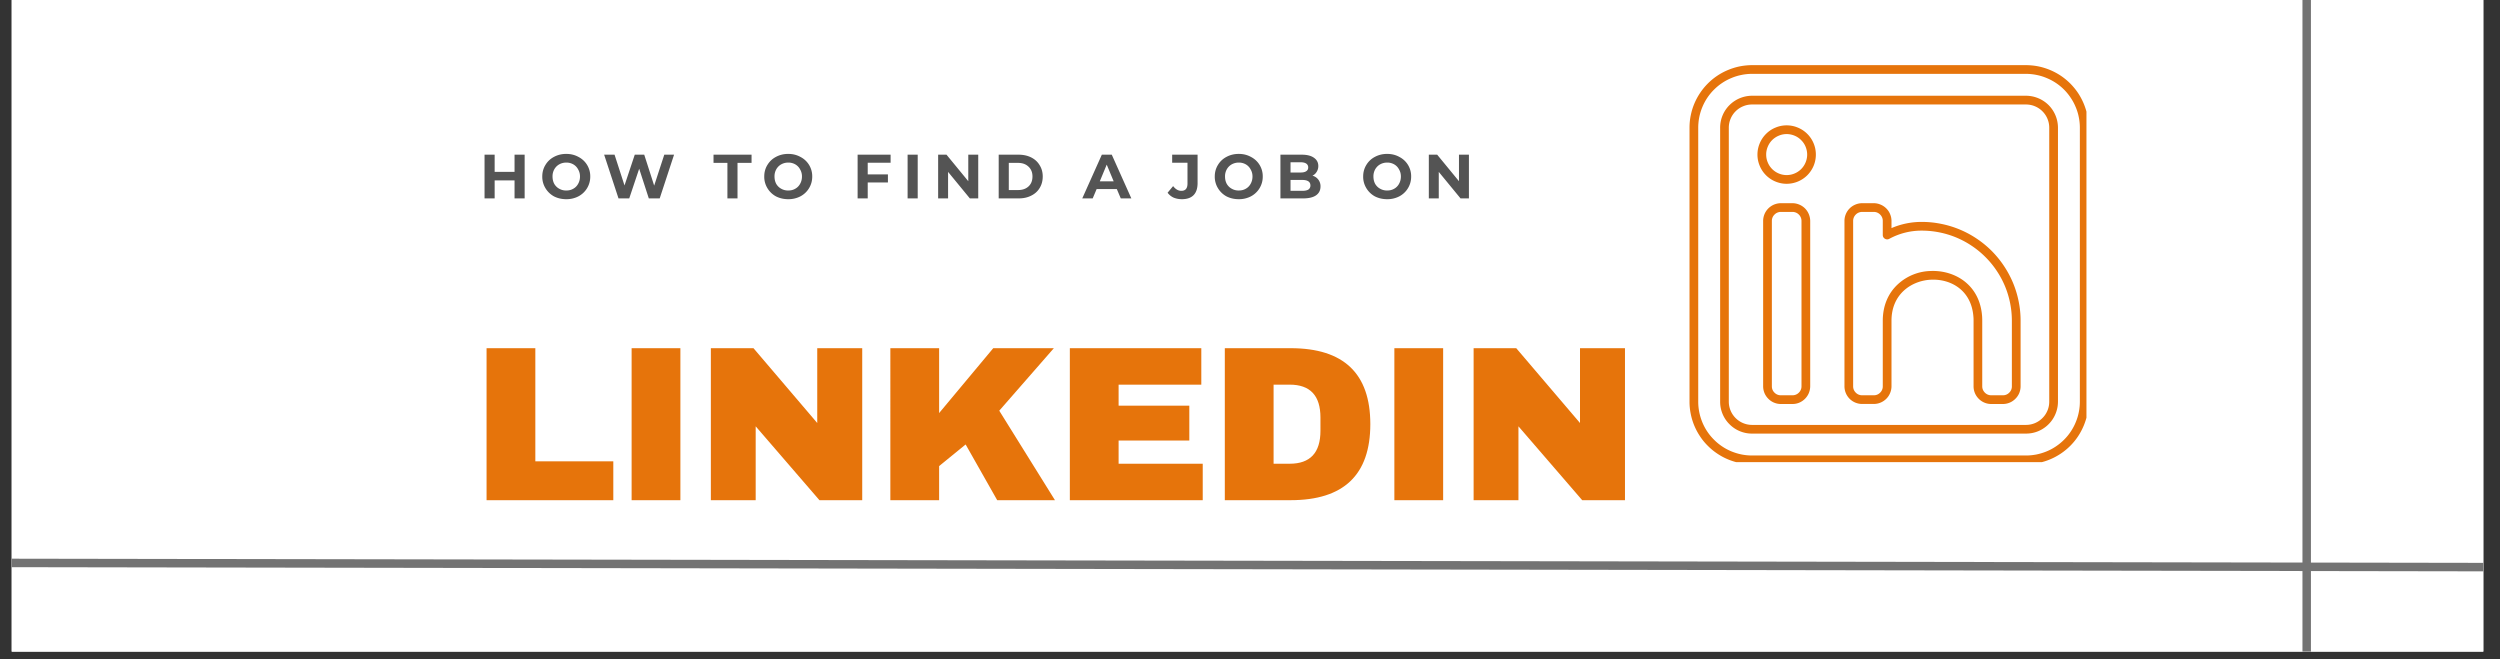 <svg xmlns="http://www.w3.org/2000/svg" width="330" viewBox="0 0 247.5 65.25" height="87" version="1.0"><rect x="0" y="0" width="247.5" height="65.25" fill="#333333" stroke="none"/><defs><clipPath id="a"><path d="M1.16 0h244.688v64.508H1.16zm0 0"/></clipPath><clipPath id="b"><path d="M1.16 50h244.688v11H1.16zm0 0"/></clipPath><clipPath id="c"><path d="M227 0h2v64.508h-2zm0 0"/></clipPath><clipPath id="d"><path d="M167.262 6.45h39.297v39.3h-39.297zm0 0"/></clipPath></defs><g clip-path="url(#a)" fill="#fff"><path d="M1.16 0h244.688v64.508H1.16zm0 0"/><path d="M1.16 0h244.688v64.508H1.16zm0 0"/></g><g clip-path="url(#b)"><path fill="none" d="m1.16 55.73 249.977.422" stroke="#737373" stroke-width=".84"/></g><g clip-path="url(#c)"><path fill="none" d="M228.363 69.746V-.004" stroke="#737373" stroke-width=".84"/></g><path d="M48.17 34.471h4.828v11.203h7.719v3.844H48.17zM62.53 49.518V34.471h4.828v15.047zM81.125 49.518l-6.312-7.313v7.313h-4.438V34.471h4.22l6.312 7.406v-7.406h4.453v15.047zM98.332 34.471h6l-5.406 6.188 5.515 8.859h-5.718l-3.125-5.516-2.625 2.141v3.375h-4.828V34.471h4.828v6.422zM105.914 34.471h13.015v3.61h-8.187v2.078h7v3.453h-7v2.297h8.328v3.609h-13.156zM127.772 34.471c5.258 0 7.89 2.508 7.89 7.516 0 5.023-2.632 7.531-7.89 7.531h-6.515V34.471zm-1.687 11.438h1.594c2.03 0 3.046-1.086 3.046-3.266V41.33c0-2.164-1.015-3.25-3.046-3.25h-1.594zM138.042 49.518V34.471h4.829v15.047zM156.638 49.518l-6.312-7.313v7.313h-4.438V34.471h4.22l6.312 7.406v-7.406h4.453v15.047zm0 0" fill="#e6740b"/><path d="M51.94 15.314v4.328h-1V17.86h-1.97v1.78h-1v-4.327h1v1.703h1.97v-1.703zM56.06 19.72c-.45 0-.855-.094-1.219-.281a2.218 2.218 0 0 1-.843-.813 2.157 2.157 0 0 1-.313-1.156c0-.414.102-.797.313-1.14.207-.344.488-.61.843-.797.364-.196.77-.297 1.22-.297.444 0 .847.101 1.202.297a2.14 2.14 0 0 1 1.172 1.937 2.192 2.192 0 0 1-1.172 1.969 2.543 2.543 0 0 1-1.203.281zm0-.86c.258 0 .488-.054.688-.171.207-.113.367-.274.484-.485.125-.218.188-.46.188-.734 0-.258-.063-.492-.188-.703a1.22 1.22 0 0 0-.484-.5 1.37 1.37 0 0 0-.688-.172c-.25 0-.48.059-.687.172-.211.117-.375.281-.5.5a1.42 1.42 0 0 0-.172.703c0 .273.054.516.172.734.125.211.289.372.5.485.207.117.437.172.687.172zM66.732 15.314l-1.422 4.328h-1.078l-.953-2.938-.985 2.938h-1.062l-1.422-4.328h1.031l.985 3.047 1.015-3.047h.938l.984 3.062 1-3.062zM72.014 16.126h-1.375v-.812h3.765v.812h-1.39v3.516h-1zM78.036 19.72c-.45 0-.856-.094-1.219-.281a2.218 2.218 0 0 1-.844-.813 2.157 2.157 0 0 1-.312-1.156c0-.414.101-.797.312-1.14.207-.344.489-.61.844-.797.363-.196.77-.297 1.219-.297.445 0 .847.101 1.203.297a2.14 2.14 0 0 1 1.172 1.937 2.192 2.192 0 0 1-1.172 1.969 2.543 2.543 0 0 1-1.203.281zm0-.86c.258 0 .488-.054.687-.171.207-.113.367-.274.485-.485.125-.218.187-.46.187-.734 0-.258-.062-.492-.187-.703a1.22 1.22 0 0 0-.485-.5 1.37 1.37 0 0 0-.687-.172c-.25 0-.48.059-.688.172-.21.117-.375.281-.5.5a1.42 1.42 0 0 0-.172.703c0 .273.055.516.172.734.125.211.29.372.5.485.207.117.438.172.688.172zM85.904 16.11v1.157h2v.797h-2v1.578h-1v-4.328h3.266v.797zM89.853 15.314h1v4.328h-1zM96.845 15.314v4.328h-.829l-2.156-2.625v2.625h-.984v-4.328h.828l2.156 2.625v-2.625zM98.871 15.314h1.97c.468 0 .878.09 1.234.265.363.18.644.434.843.766.207.324.313.7.313 1.125 0 .438-.106.824-.313 1.156-.199.325-.48.575-.843.75-.356.18-.766.266-1.235.266h-1.969zm1.922 3.5c.426 0 .77-.117 1.032-.36.257-.238.39-.566.39-.984 0-.406-.133-.727-.39-.969-.262-.25-.606-.375-1.032-.375h-.922v2.688zM110.566 18.72h-2l-.39.922h-1.032l1.938-4.328h.984l1.938 4.328h-1.047zm-.312-.766-.688-1.656-.687 1.656zM116.999 19.72c-.293 0-.563-.055-.813-.156a1.53 1.53 0 0 1-.594-.485l.547-.656c.239.313.508.469.813.469.406 0 .61-.238.61-.719v-2.062h-1.517v-.797h2.516v2.812c0 .532-.137.934-.406 1.203-.262.262-.649.391-1.156.391zM122.637 19.72c-.449 0-.855-.094-1.218-.281a2.218 2.218 0 0 1-.844-.813 2.157 2.157 0 0 1-.313-1.156c0-.414.102-.797.313-1.14.207-.344.488-.61.844-.797.363-.196.77-.297 1.218-.297.446 0 .848.101 1.203.297a2.14 2.14 0 0 1 1.172 1.937 2.192 2.192 0 0 1-1.172 1.969 2.543 2.543 0 0 1-1.203.281zm0-.86c.258 0 .489-.054.688-.171.207-.113.367-.274.484-.485.125-.218.188-.46.188-.734 0-.258-.063-.492-.188-.703a1.22 1.22 0 0 0-.484-.5 1.37 1.37 0 0 0-.688-.172c-.25 0-.48.059-.687.172-.211.117-.375.281-.5.5a1.42 1.42 0 0 0-.172.703c0 .273.055.516.172.734.125.211.289.372.5.485.207.117.437.172.687.172zM129.934 17.392a1.075 1.075 0 0 1 .797 1.063c0 .386-.152.683-.453.89-.293.2-.719.297-1.281.297h-2.235v-4.328h2.11c.53 0 .937.105 1.218.312.282.2.422.469.422.813 0 .21-.055.398-.156.562a.954.954 0 0 1-.422.39zm-2.172-1.328v1.015h.985c.25 0 .437-.039.562-.125a.414.414 0 0 0 .203-.375.435.435 0 0 0-.203-.39c-.125-.082-.312-.125-.562-.125zm1.156 2.828c.27 0 .473-.04.61-.125a.467.467 0 0 0 .203-.406c0-.364-.274-.547-.813-.547h-1.156v1.078zM137.329 19.72c-.45 0-.855-.094-1.219-.281a2.218 2.218 0 0 1-.843-.813 2.157 2.157 0 0 1-.313-1.156c0-.414.102-.797.313-1.14.207-.344.488-.61.843-.797.364-.196.77-.297 1.219-.297.445 0 .848.101 1.203.297a2.14 2.14 0 0 1 1.172 1.937 2.192 2.192 0 0 1-1.172 1.969 2.543 2.543 0 0 1-1.203.281zm0-.86c.258 0 .488-.054.688-.171.207-.113.367-.274.484-.485.125-.218.187-.46.187-.734 0-.258-.062-.492-.187-.703a1.22 1.22 0 0 0-.484-.5 1.37 1.37 0 0 0-.688-.172c-.25 0-.48.059-.687.172-.211.117-.375.281-.5.5a1.42 1.42 0 0 0-.172.703c0 .273.054.516.172.734.125.211.289.372.5.485.207.117.437.172.687.172zM145.423 15.314v4.328h-.829l-2.156-2.625v2.625h-.984v-4.328h.828l2.156 2.625v-2.625zm0 0" fill="#545454"/><g clip-path="url(#d)"><path fill="#e6740b" d="M200.578 45.957h-27.125c-.406 0-.808-.039-1.207-.121a6.021 6.021 0 0 1-1.16-.352 5.993 5.993 0 0 1-1.07-.574 5.923 5.923 0 0 1-.938-.77 5.716 5.716 0 0 1-.77-.937 6.13 6.13 0 0 1-.925-2.23 5.968 5.968 0 0 1-.121-1.207V12.64c0-.407.039-.809.12-1.207.079-.399.196-.786.352-1.16a6.273 6.273 0 0 1 1.344-2.008 6.145 6.145 0 0 1 2.008-1.34 6.32 6.32 0 0 1 1.16-.356c.399-.078.8-.117 1.207-.12h27.125c.406.003.809.042 1.207.12a6.32 6.32 0 0 1 2.23.926c.337.227.65.484.938.77.285.289.543.601.77.937a6.32 6.32 0 0 1 .926 2.23c.078.399.117.801.12 1.208v27.125a6.587 6.587 0 0 1-.12 1.207 6.32 6.32 0 0 1-.926 2.23 6.145 6.145 0 0 1-1.707 1.707c-.34.227-.696.418-1.07.574a6.021 6.021 0 0 1-1.16.352c-.4.082-.802.121-1.208.121zM173.453 7.312c-.351 0-.7.036-1.039.106a5.007 5.007 0 0 0-1 .305 5.225 5.225 0 0 0-.922.492c-.289.191-.558.414-.804.66a5.261 5.261 0 0 0-1.157 1.73c-.133.32-.234.657-.304.997a5.478 5.478 0 0 0-.102 1.039v27.125c0 .351.035.695.102 1.039.07.343.171.675.304 1a5.225 5.225 0 0 0 1.156 1.726 5.231 5.231 0 0 0 1.727 1.157c.324.132.656.234 1 .304.34.067.688.102 1.04.102h27.124c.348 0 .695-.035 1.04-.102.339-.07.675-.172.995-.304.325-.133.633-.297.922-.493.29-.195.559-.414.809-.664.246-.246.469-.515.66-.804.195-.293.36-.598.492-.922.137-.325.238-.657.305-1 .07-.344.105-.688.105-1.04V12.642c0-.348-.035-.696-.105-1.04a4.972 4.972 0 0 0-.305-.996 5.091 5.091 0 0 0-.492-.921 5.236 5.236 0 0 0-2.39-1.961 4.972 4.972 0 0 0-.997-.305 5.182 5.182 0 0 0-1.039-.106zm0 0"/></g><path fill="#e6740b" d="M200.578 42.926h-27.125A3.128 3.128 0 0 1 171.22 42a3.128 3.128 0 0 1-.926-2.234V12.64a3.144 3.144 0 0 1 .926-2.234 3.179 3.179 0 0 1 2.234-.927h27.125a3.196 3.196 0 0 1 2.234.926 3.196 3.196 0 0 1 .926 2.235v27.125a3.179 3.179 0 0 1-1.953 2.922c-.387.16-.789.238-1.207.238zm-27.125-32.582c-.305 0-.598.058-.879.176a2.288 2.288 0 0 0-1.246 1.242 2.263 2.263 0 0 0-.176.879v27.125a2.299 2.299 0 0 0 .676 1.625 2.299 2.299 0 0 0 1.625.675h27.125a2.283 2.283 0 0 0 1.621-.676c.219-.214.383-.464.5-.745.117-.282.176-.575.176-.88V12.642c0-.305-.059-.598-.176-.88a2.279 2.279 0 0 0-.5-.745 2.272 2.272 0 0 0-.742-.496 2.263 2.263 0 0 0-.879-.176zm0 0"/><path fill="#e6740b" d="M177.453 39.996h-1.148c-.23 0-.453-.043-.668-.133a1.667 1.667 0 0 1-.57-.383 1.75 1.75 0 0 1-.383-.566 1.807 1.807 0 0 1-.133-.672V21.875c0-.234.047-.457.133-.672a1.766 1.766 0 0 1 1.62-1.086h1.15c.233 0 .456.047.671.137.215.09.406.215.57.379a1.795 1.795 0 0 1 .516 1.242v16.367a1.81 1.81 0 0 1-.137.672 1.766 1.766 0 0 1-.95.95c-.214.09-.436.132-.67.132zm-1.148-19.016a.871.871 0 0 0-.63.266.861.861 0 0 0-.26.629v16.367c0 .246.085.457.26.63a.853.853 0 0 0 .63.26h1.148a.861.861 0 0 0 .633-.26.861.861 0 0 0 .262-.63V21.875a.877.877 0 0 0-.262-.633.877.877 0 0 0-.633-.262zM198.285 39.996h-1.148c-.235 0-.457-.043-.672-.133a1.705 1.705 0 0 1-.57-.383 1.738 1.738 0 0 1-.512-1.238v-6.488c0-.117 0-.238-.012-.36-.18-2.652-2.215-3.773-4.148-3.706-1.91.066-3.965 1.367-3.965 4.062v6.488c0 .235-.047.457-.137.672a1.695 1.695 0 0 1-.379.57 1.755 1.755 0 0 1-1.238.512h-1.149a1.755 1.755 0 0 1-1.242-.512 1.755 1.755 0 0 1-.511-1.242V21.875a1.755 1.755 0 0 1 .512-1.242c.163-.164.355-.29.57-.38.214-.089.437-.136.671-.136h1.149c.23 0 .453.047.668.137.215.09.406.215.57.379.164.164.293.355.38.57.089.215.136.438.136.672v.707a7.532 7.532 0 0 1 2.996-.613c.64 0 1.277.062 1.91.191a9.71 9.71 0 0 1 3.524 1.461 9.83 9.83 0 0 1 1.484 1.215 9.915 9.915 0 0 1 2.121 3.176 9.71 9.71 0 0 1 .555 1.832c.129.633.191 1.27.191 1.91v6.488c0 .23-.047.457-.133.672a1.75 1.75 0 0 1-.383.566 1.732 1.732 0 0 1-1.238.516zm-6.91-13.172c2.223 0 4.64 1.387 4.855 4.512.008.14.012.281.012.418v6.488c0 .246.09.457.262.63a.861.861 0 0 0 .633.26h1.148a.846.846 0 0 0 .63-.26.846.846 0 0 0 .26-.63v-6.488a8.952 8.952 0 0 0-.679-3.414 8.848 8.848 0 0 0-.828-1.54 8.767 8.767 0 0 0-1.11-1.35 8.767 8.767 0 0 0-1.351-1.11c-.484-.328-1-.602-1.539-.828a8.952 8.952 0 0 0-3.414-.68 6.673 6.673 0 0 0-3.223.816.447.447 0 0 1-.215.051.456.456 0 0 1-.367-.219.45.45 0 0 1-.054-.214v-1.391a.861.861 0 0 0-.262-.633.868.868 0 0 0-.63-.262h-1.148a.877.877 0 0 0-.632.262.877.877 0 0 0-.262.633v16.367c0 .246.09.457.262.63a.861.861 0 0 0 .632.26h1.149a.846.846 0 0 0 .629-.26.846.846 0 0 0 .262-.63v-6.488c0-1.465.52-2.719 1.503-3.621a4.954 4.954 0 0 1 3.297-1.305c.059-.004.121-.004.18-.004zM176.879 18.195c-.383 0-.75-.074-1.106-.222a2.858 2.858 0 0 1-1.563-1.563 2.837 2.837 0 0 1-.222-1.105c0-.387.075-.754.223-1.11a2.9 2.9 0 0 1 .625-.937c.27-.27.582-.48.937-.625a2.837 2.837 0 0 1 1.106-.223c.387 0 .754.074 1.11.223a2.9 2.9 0 0 1 .937.625 2.9 2.9 0 0 1 .625 3.152 2.964 2.964 0 0 1-.625.938 2.9 2.9 0 0 1-2.047.847zm0-4.922c-.266 0-.527.051-.774.157a2.03 2.03 0 0 0-.66.437 2.03 2.03 0 0 0-.437.66 1.96 1.96 0 0 0-.156.778c0 .265.05.527.156.773.101.25.25.469.437.66.192.188.41.336.66.438.247.105.508.156.774.156.27 0 .527-.05.777-.156.25-.102.469-.25.66-.438a2.03 2.03 0 0 0 .438-.66c.101-.246.156-.508.156-.773 0-.27-.055-.528-.156-.778a1.926 1.926 0 0 0-.441-.656 1.926 1.926 0 0 0-.657-.441 2.046 2.046 0 0 0-.777-.157zm0 0"/></svg>